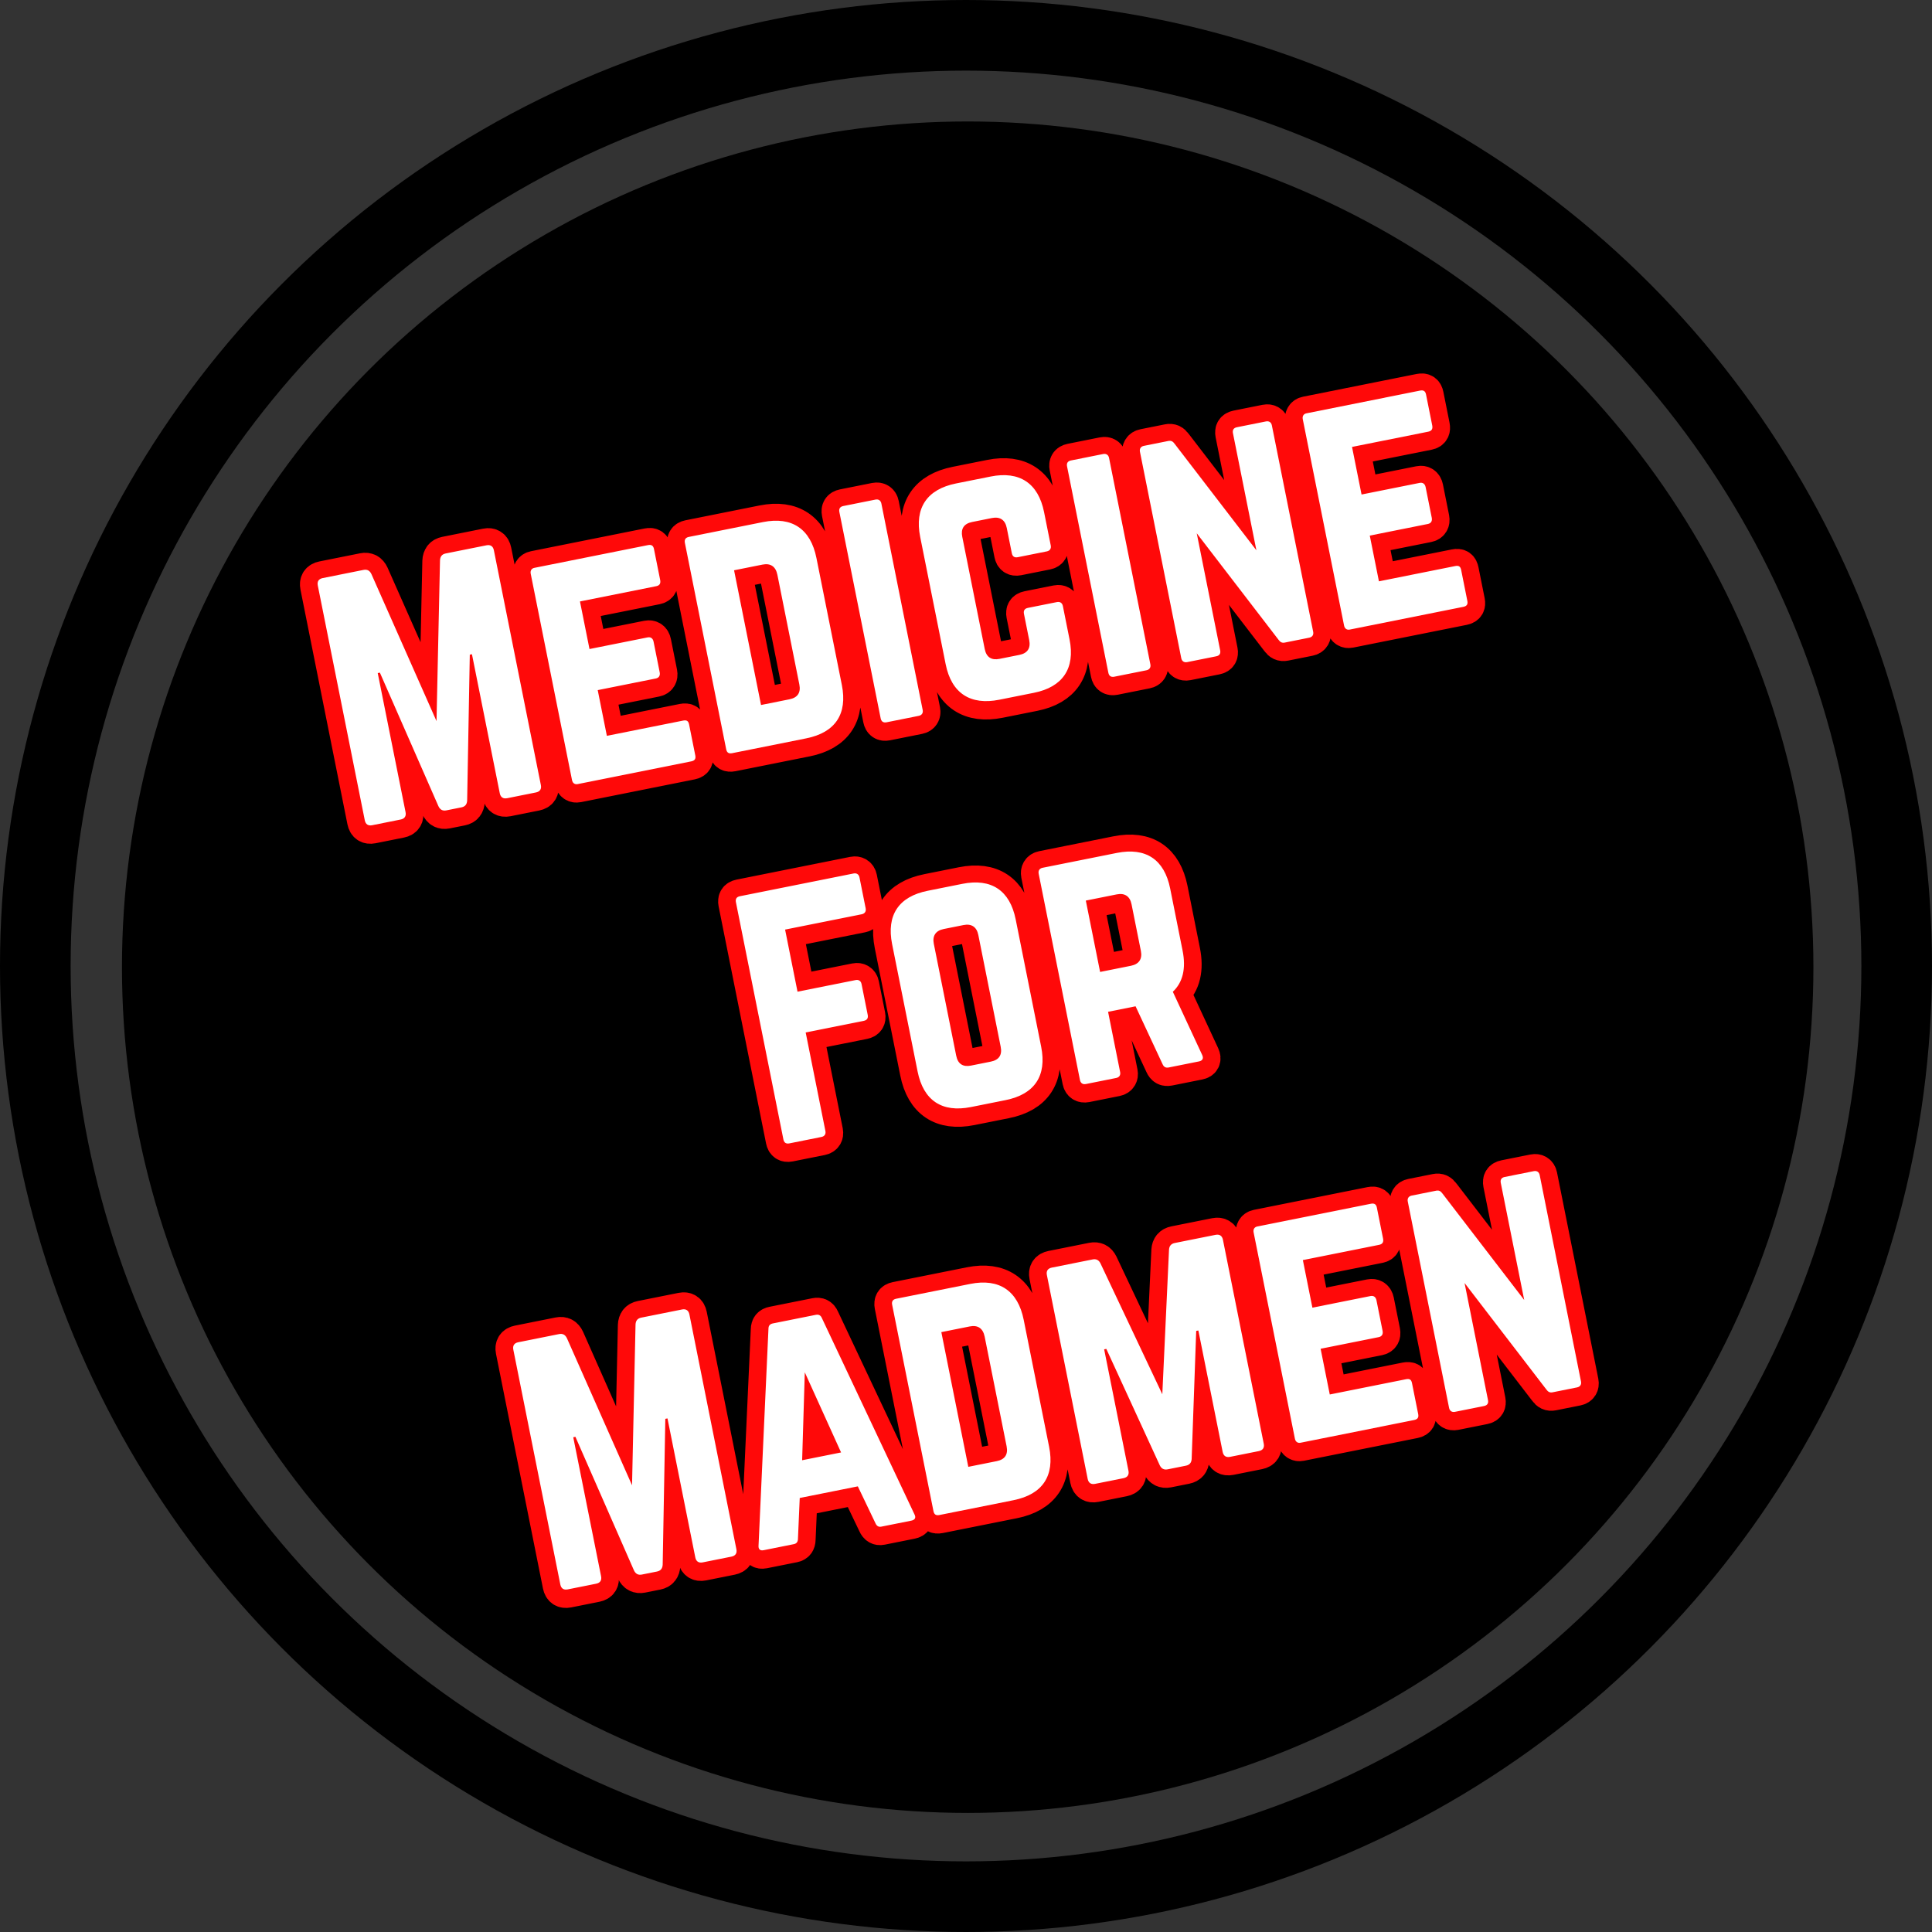 <?xml version="1.0" encoding="UTF-8" standalone="no"?>
<!-- Created with Inkscape (http://www.inkscape.org/) -->

<svg
   width="206.468mm"
   height="206.468mm"
   viewBox="0 0 206.468 206.468"
   version="1.1"
   id="svg1"
   xmlns="http://www.w3.org/2000/svg"
   xmlns:svg="http://www.w3.org/2000/svg">
  <rect x="0" y="0" width="206.468" height="206.468" fill="#333333" stroke="none"/>
  <defs
     id="defs1">
    <linearGradient
       id="swatch6">
      <stop
         style="stop-color:#000000;stop-opacity:1;"
         offset="0"
         id="stop6" />
    </linearGradient>
    <linearGradient
       id="swatch5">
      <stop
         style="stop-color:#000000;stop-opacity:0;"
         offset="0"
         id="stop5" />
    </linearGradient>
    <linearGradient
       id="swatch4">
      <stop
         style="stop-color:#000000;stop-opacity:0;"
         offset="0"
         id="stop4" />
    </linearGradient>
    <linearGradient
       id="swatch3">
      <stop
         style="stop-color:#000000;stop-opacity:0;"
         offset="0"
         id="stop3" />
    </linearGradient>
  </defs>
  <g
     id="layer1"
     transform="translate(-1.856,-1.821)">
    <circle
       style="fill:#000000;fill-opacity:0;stroke:#000000;stroke-width:7.548;stroke-dasharray:none;stroke-opacity:1"
       id="path2"
       cx="105.09"
       cy="105.055"
       r="99.46" />
    <circle
       style="fill:#000000;fill-opacity:1;stroke:#000000;stroke-width:8.531;stroke-dasharray:none;stroke-opacity:1"
       id="path3"
       cx="105.27"
       cy="105.182"
       r="86.115" />
    <g
       id="g7"
       transform="matrix(1.389,-0.278,0.278,1.389,-80.24,-69.473)">
      <g
         id="text1"
         style="font-stretch:condensed;font-size:23.77px;font-family:Norwester;-inkscape-font-specification:'Norwester Condensed';text-align:center;text-anchor:middle;fill:#ffffff;stroke:#ff0909;stroke-width:2.664"
         aria-label="Medicine&#10;For&#10;Madmen">
        <path
           d="m 71.715,108.318 c -0.285,0 -0.452,0.143 -0.523,0.428 l -2.638,11.837 -2.638,-11.837 c -0.071,-0.285 -0.238,-0.428 -0.523,-0.428 h -3.138 c -0.309,0 -0.475,0.166 -0.475,0.475 v 18.065 c 0,0.309 0.166,0.475 0.475,0.475 h 2.187 c 0.309,0 0.475,-0.166 0.475,-0.475 v -10.697 h 0.166 l 2.353,10.744 c 0.071,0.285 0.238,0.428 0.523,0.428 h 1.165 c 0.285,0 0.452,-0.143 0.523,-0.428 l 2.353,-10.744 h 0.166 v 10.697 c 0,0.309 0.166,0.475 0.475,0.475 h 2.211 c 0.309,0 0.475,-0.166 0.475,-0.475 v -18.065 c 0,-0.309 -0.166,-0.475 -0.475,-0.475 z m 15.474,2.757 c 0,-0.238 -0.095,-0.38 -0.38,-0.38 h -8.747 c -0.214,0 -0.357,0.143 -0.357,0.38 v 15.878 c 0,0.238 0.143,0.38 0.357,0.38 h 8.747 c 0.285,0 0.38,-0.143 0.38,-0.38 v -2.377 c 0,-0.261 -0.095,-0.38 -0.38,-0.38 h -5.871 v -3.518 h 4.469 c 0.238,0 0.38,-0.143 0.38,-0.404 v -2.353 c 0,-0.261 -0.143,-0.404 -0.38,-0.404 h -4.469 v -3.661 h 5.871 c 0.285,0 0.38,-0.166 0.38,-0.404 z m 2.377,15.878 c 0,0.261 0.119,0.38 0.38,0.38 h 5.705 c 2.234,0 3.423,-1.188 3.423,-3.423 v -9.769 c 0,-2.234 -1.188,-3.447 -3.423,-3.447 h -5.705 c -0.261,0 -0.38,0.143 -0.38,0.38 z m 3.233,-2.757 v -10.364 h 2.187 c 0.618,0 0.951,0.333 0.951,0.975 v 8.438 c 0,0.642 -0.333,0.951 -0.951,0.951 z m 9.033,3.138 c -0.261,0 -0.38,-0.143 -0.38,-0.38 v -15.878 c 0,-0.238 0.119,-0.38 0.38,-0.38 h 2.472 c 0.238,0 0.38,0.143 0.38,0.38 v 15.878 c 0,0.238 -0.143,0.38 -0.38,0.38 z m 14.761,-13.216 c 0,-2.234 -1.212,-3.423 -3.423,-3.423 h -2.662 c -2.234,0 -3.447,1.188 -3.447,3.423 v 9.793 c 0,2.234 1.212,3.423 3.447,3.423 h 2.662 c 2.211,0 3.423,-1.188 3.423,-3.423 v -2.567 c 0,-0.238 -0.143,-0.38 -0.38,-0.38 h -2.234 c -0.261,0 -0.38,0.143 -0.38,0.38 v 2.02 c 0,0.642 -0.333,0.951 -0.951,0.951 h -1.521 c -0.618,0 -0.951,-0.309 -0.951,-0.951 v -8.629 c 0,-0.618 0.309,-0.951 0.951,-0.951 h 1.521 c 0.618,0 0.951,0.333 0.951,0.951 v 1.949 c 0,0.238 0.119,0.38 0.38,0.38 h 2.234 c 0.238,0 0.38,-0.143 0.38,-0.38 z m 2.757,13.216 c -0.261,0 -0.38,-0.143 -0.38,-0.38 v -15.878 c 0,-0.238 0.119,-0.38 0.38,-0.38 h 2.472 c 0.238,0 0.38,0.143 0.38,0.38 v 15.878 c 0,0.238 -0.143,0.38 -0.38,0.38 z m 12.764,-16.639 c -0.261,0 -0.38,0.143 -0.38,0.38 v 9.009 l -4.469,-9.08 c -0.095,-0.214 -0.214,-0.309 -0.428,-0.309 h -1.878 c -0.238,0 -0.38,0.143 -0.38,0.38 v 15.878 c 0,0.238 0.143,0.38 0.38,0.38 h 2.234 c 0.261,0 0.38,-0.143 0.38,-0.38 v -9.009 l 4.469,9.08 c 0.095,0.214 0.214,0.309 0.428,0.309 h 1.878 c 0.238,0 0.38,-0.143 0.38,-0.38 v -15.878 c 0,-0.238 -0.143,-0.38 -0.38,-0.38 z m 14.476,0.38 c 0,-0.238 -0.095,-0.38 -0.38,-0.38 h -8.747 c -0.214,0 -0.357,0.143 -0.357,0.38 v 15.878 c 0,0.238 0.143,0.38 0.357,0.38 h 8.747 c 0.285,0 0.38,-0.143 0.38,-0.38 v -2.377 c 0,-0.261 -0.095,-0.38 -0.38,-0.38 h -5.871 v -3.518 h 4.469 c 0.238,0 0.38,-0.143 0.38,-0.404 v -2.353 c 0,-0.261 -0.143,-0.404 -0.38,-0.404 h -4.469 v -3.661 h 5.871 c 0.285,0 0.38,-0.166 0.38,-0.404 z"
           id="path1" />
        <path
           d="m 97.53,138.411 c 0,-0.238 -0.143,-0.38 -0.38,-0.38 h -8.747 c -0.261,0 -0.38,0.143 -0.38,0.38 v 18.255 c 0,0.238 0.119,0.38 0.38,0.38 h 2.472 c 0.238,0 0.38,-0.143 0.38,-0.38 v -7.583 h 4.469 c 0.238,0 0.38,-0.119 0.38,-0.38 v -2.377 c 0,-0.238 -0.143,-0.38 -0.38,-0.38 h -4.469 v -4.778 h 5.895 c 0.238,0 0.38,-0.143 0.38,-0.38 z m 1.426,15.213 c 0,2.234 1.189,3.423 3.423,3.423 h 2.662 c 2.234,0 3.423,-1.188 3.423,-3.423 v -9.793 c 0,-2.234 -1.188,-3.423 -3.423,-3.423 h -2.662 c -2.234,0 -3.423,1.188 -3.423,3.423 z m 4.041,0.357 c -0.618,0 -0.951,-0.309 -0.951,-0.951 v -8.605 c 0,-0.618 0.333,-0.951 0.951,-0.951 h 1.521 c 0.618,0 0.951,0.333 0.951,0.951 v 8.605 c 0,0.642 -0.333,0.951 -0.951,0.951 z m 17.352,-10.15 c 0,-2.234 -1.188,-3.423 -3.423,-3.423 h -5.705 c -0.238,0 -0.38,0.143 -0.38,0.38 v 15.878 c 0,0.238 0.143,0.38 0.38,0.38 h 2.329 c 0.238,0 0.38,-0.143 0.38,-0.38 v -4.635 h 2.116 l 1.141,4.683 c 0.048,0.214 0.166,0.333 0.404,0.333 h 2.329 c 0.261,0 0.404,-0.143 0.333,-0.428 l -1.236,-5.111 c 0.879,-0.547 1.331,-1.521 1.331,-2.9 z m -6.418,5.134 v -5.491 h 2.377 c 0.618,0 0.951,0.333 0.951,0.951 v 3.589 c 0,0.618 -0.333,0.951 -0.951,0.951 z"
           id="path4" />
        <path
           d="m 74.865,167.743 c -0.285,0 -0.452,0.143 -0.523,0.428 l -2.638,11.837 -2.638,-11.837 c -0.071,-0.285 -0.238,-0.428 -0.523,-0.428 h -3.138 c -0.309,0 -0.475,0.166 -0.475,0.475 v 18.065 c 0,0.309 0.166,0.475 0.475,0.475 h 2.187 c 0.309,0 0.475,-0.166 0.475,-0.475 v -10.697 h 0.166 l 2.353,10.744 c 0.071,0.285 0.238,0.428 0.523,0.428 h 1.165 c 0.285,0 0.452,-0.143 0.523,-0.428 l 2.353,-10.744 h 0.166 v 10.697 c 0,0.309 0.166,0.475 0.475,0.475 h 2.211 c 0.309,0 0.475,-0.166 0.475,-0.475 v -18.065 c 0,-0.309 -0.166,-0.475 -0.475,-0.475 z m 16.972,19.016 c 0.285,0 0.404,-0.143 0.333,-0.404 l -3.946,-15.902 c -0.048,-0.238 -0.19,-0.333 -0.404,-0.333 h -3.304 c -0.214,0 -0.357,0.095 -0.404,0.333 l -3.946,15.902 c -0.071,0.261 0.048,0.404 0.309,0.404 h 2.329 c 0.214,0 0.333,-0.119 0.38,-0.333 l 0.737,-2.995 h 4.469 l 0.761,2.995 c 0.048,0.214 0.166,0.333 0.38,0.333 z m -4.184,-6.085 h -2.995 l 1.498,-6.465 z m 5.966,5.705 c 0,0.261 0.119,0.38 0.38,0.38 h 5.705 c 2.234,0 3.423,-1.188 3.423,-3.423 v -9.769 c 0,-2.234 -1.188,-3.447 -3.423,-3.447 h -5.705 c -0.261,0 -0.38,0.143 -0.38,0.38 z m 3.233,-2.757 v -10.364 h 2.187 c 0.618,0 0.951,0.333 0.951,0.975 v 8.438 c 0,0.642 -0.333,0.951 -0.951,0.951 z M 115.44,170.12 c -0.285,0 -0.452,0.143 -0.523,0.404 l -2.638,10.601 -2.638,-10.601 c -0.071,-0.261 -0.238,-0.404 -0.523,-0.404 h -3.138 c -0.309,0 -0.475,0.166 -0.475,0.475 v 15.688 c 0,0.309 0.166,0.475 0.475,0.475 h 2.187 c 0.309,0 0.475,-0.166 0.475,-0.475 v -9.342 h 0.166 l 2.234,9.413 c 0.071,0.261 0.238,0.404 0.523,0.404 h 1.402 c 0.285,0 0.452,-0.143 0.523,-0.404 l 2.234,-9.413 h 0.166 v 9.342 c 0,0.309 0.166,0.475 0.475,0.475 h 2.211 c 0.309,0 0.475,-0.166 0.475,-0.475 v -15.688 c 0,-0.309 -0.166,-0.475 -0.475,-0.475 z m 15.474,0.38 c 0,-0.238 -0.095,-0.38 -0.38,-0.38 h -8.747 c -0.214,0 -0.357,0.143 -0.357,0.38 v 15.878 c 0,0.238 0.143,0.38 0.357,0.38 h 8.747 c 0.285,0 0.38,-0.143 0.38,-0.38 v -2.377 c 0,-0.261 -0.095,-0.38 -0.38,-0.38 h -5.871 v -3.518 h 4.469 c 0.238,0 0.38,-0.143 0.38,-0.404 v -2.353 c 0,-0.261 -0.143,-0.404 -0.38,-0.404 h -4.469 v -3.661 h 5.871 c 0.285,0 0.38,-0.166 0.38,-0.404 z m 9.912,-0.38 c -0.261,0 -0.38,0.143 -0.38,0.38 v 9.009 l -4.469,-9.08 c -0.095,-0.214 -0.214,-0.309 -0.428,-0.309 h -1.878 c -0.238,0 -0.38,0.143 -0.38,0.38 v 15.878 c 0,0.238 0.143,0.38 0.38,0.38 h 2.234 c 0.261,0 0.38,-0.143 0.38,-0.38 v -9.009 l 4.469,9.08 c 0.095,0.214 0.214,0.309 0.428,0.309 h 1.878 c 0.238,0 0.38,-0.143 0.38,-0.38 v -15.878 c 0,-0.238 -0.143,-0.38 -0.38,-0.38 z"
           id="path5" />
      </g>
      <g
         id="text2"
         style="font-stretch:condensed;font-size:23.77px;font-family:Norwester;-inkscape-font-specification:'Norwester Condensed';text-align:center;text-anchor:middle;fill:#ffffff;stroke:#ff0909;stroke-width:0"
         aria-label="Medicine&#10;For&#10;Madmen">
        <path
           d="m 71.726,108.266 c -0.285,0 -0.452,0.143 -0.523,0.428 l -2.638,11.837 -2.638,-11.837 c -0.071,-0.285 -0.238,-0.428 -0.523,-0.428 h -3.138 c -0.309,0 -0.475,0.166 -0.475,0.475 v 18.065 c 0,0.309 0.166,0.475 0.475,0.475 h 2.187 c 0.309,0 0.475,-0.166 0.475,-0.475 v -10.697 h 0.166 l 2.353,10.744 c 0.071,0.285 0.238,0.428 0.523,0.428 h 1.165 c 0.285,0 0.452,-0.143 0.523,-0.428 l 2.353,-10.744 h 0.166 v 10.697 c 0,0.309 0.166,0.475 0.475,0.475 h 2.211 c 0.309,0 0.475,-0.166 0.475,-0.475 v -18.065 c 0,-0.309 -0.166,-0.475 -0.475,-0.475 z m 15.474,2.757 c 0,-0.238 -0.095,-0.38 -0.38,-0.38 h -8.747 c -0.214,0 -0.357,0.143 -0.357,0.38 v 15.878 c 0,0.238 0.143,0.38 0.357,0.38 h 8.747 c 0.285,0 0.38,-0.143 0.38,-0.38 v -2.377 c 0,-0.261 -0.095,-0.38 -0.38,-0.38 h -5.871 v -3.518 h 4.469 c 0.238,0 0.38,-0.143 0.38,-0.404 v -2.353 c 0,-0.261 -0.143,-0.404 -0.38,-0.404 h -4.469 v -3.661 h 5.871 c 0.285,0 0.38,-0.166 0.38,-0.404 z m 2.377,15.878 c 0,0.261 0.119,0.38 0.38,0.38 h 5.705 c 2.234,0 3.423,-1.188 3.423,-3.423 v -9.769 c 0,-2.234 -1.188,-3.447 -3.423,-3.447 h -5.705 c -0.261,0 -0.38,0.143 -0.38,0.38 z m 3.233,-2.757 v -10.364 h 2.187 c 0.618,0 0.951,0.333 0.951,0.975 v 8.438 c 0,0.642 -0.333,0.951 -0.951,0.951 z m 9.033,3.138 c -0.261,0 -0.38,-0.143 -0.38,-0.38 v -15.878 c 0,-0.238 0.119,-0.38 0.38,-0.38 h 2.472 c 0.238,0 0.38,0.143 0.38,0.38 v 15.878 c 0,0.238 -0.143,0.38 -0.38,0.38 z m 14.761,-13.216 c 0,-2.234 -1.212,-3.423 -3.423,-3.423 h -2.662 c -2.234,0 -3.447,1.188 -3.447,3.423 v 9.793 c 0,2.234 1.212,3.423 3.447,3.423 h 2.662 c 2.211,0 3.423,-1.188 3.423,-3.423 v -2.567 c 0,-0.238 -0.143,-0.38 -0.38,-0.38 h -2.234 c -0.261,0 -0.38,0.143 -0.38,0.38 v 2.02 c 0,0.642 -0.333,0.951 -0.951,0.951 h -1.521 c -0.618,0 -0.951,-0.309 -0.951,-0.951 v -8.629 c 0,-0.618 0.309,-0.951 0.951,-0.951 h 1.521 c 0.618,0 0.951,0.333 0.951,0.951 v 1.949 c 0,0.238 0.119,0.38 0.38,0.38 h 2.234 c 0.238,0 0.38,-0.143 0.38,-0.38 z m 2.757,13.216 c -0.261,0 -0.38,-0.143 -0.38,-0.38 v -15.878 c 0,-0.238 0.119,-0.38 0.38,-0.38 h 2.472 c 0.238,0 0.38,0.143 0.38,0.38 v 15.878 c 0,0.238 -0.143,0.38 -0.38,0.38 z m 12.764,-16.639 c -0.261,0 -0.38,0.143 -0.38,0.38 v 9.009 l -4.469,-9.08 c -0.095,-0.214 -0.214,-0.309 -0.428,-0.309 h -1.878 c -0.238,0 -0.38,0.143 -0.38,0.38 v 15.878 c 0,0.238 0.143,0.38 0.38,0.38 h 2.234 c 0.261,0 0.38,-0.143 0.38,-0.38 v -9.009 l 4.469,9.08 c 0.095,0.214 0.214,0.309 0.428,0.309 h 1.878 c 0.238,0 0.38,-0.143 0.38,-0.38 v -15.878 c 0,-0.238 -0.143,-0.38 -0.38,-0.38 z m 14.476,0.38 c 0,-0.238 -0.095,-0.38 -0.38,-0.38 h -8.747 c -0.214,0 -0.357,0.143 -0.357,0.38 v 15.878 c 0,0.238 0.143,0.38 0.357,0.38 h 8.747 c 0.285,0 0.38,-0.143 0.38,-0.38 v -2.377 c 0,-0.261 -0.095,-0.38 -0.38,-0.38 h -5.871 v -3.518 h 4.469 c 0.238,0 0.38,-0.143 0.38,-0.404 v -2.353 c 0,-0.261 -0.143,-0.404 -0.38,-0.404 h -4.469 v -3.661 h 5.871 c 0.285,0 0.38,-0.166 0.38,-0.404 z"
           id="path6" />
        <path
           d="m 97.54,138.358 c 0,-0.238 -0.143,-0.38 -0.38,-0.38 H 88.413 c -0.261,0 -0.38,0.143 -0.38,0.38 v 18.255 c 0,0.238 0.119,0.38 0.38,0.38 h 2.472 c 0.238,0 0.38,-0.143 0.38,-0.38 v -7.583 h 4.469 c 0.238,0 0.38,-0.119 0.38,-0.38 v -2.377 c 0,-0.238 -0.143,-0.38 -0.38,-0.38 H 91.265 v -4.778 h 5.895 c 0.238,0 0.38,-0.143 0.38,-0.38 z m 1.426,15.213 c 0,2.234 1.189,3.423 3.423,3.423 h 2.662 c 2.234,0 3.423,-1.188 3.423,-3.423 v -9.793 c 0,-2.234 -1.188,-3.423 -3.423,-3.423 h -2.662 c -2.234,0 -3.423,1.188 -3.423,3.423 z m 4.041,0.357 c -0.618,0 -0.951,-0.309 -0.951,-0.951 v -8.605 c 0,-0.618 0.333,-0.951 0.951,-0.951 h 1.521 c 0.618,0 0.951,0.333 0.951,0.951 v 8.605 c 0,0.642 -0.333,0.951 -0.951,0.951 z m 17.352,-10.15 c 0,-2.234 -1.188,-3.423 -3.423,-3.423 h -5.705 c -0.238,0 -0.38,0.143 -0.38,0.38 v 15.878 c 0,0.238 0.143,0.38 0.38,0.38 h 2.329 c 0.238,0 0.38,-0.143 0.38,-0.38 v -4.635 h 2.116 l 1.141,4.683 c 0.048,0.214 0.166,0.333 0.404,0.333 h 2.329 c 0.261,0 0.404,-0.143 0.333,-0.428 l -1.236,-5.111 c 0.879,-0.547 1.331,-1.521 1.331,-2.9 z m -6.418,5.134 v -5.491 h 2.377 c 0.618,0 0.951,0.333 0.951,0.951 v 3.589 c 0,0.618 -0.333,0.951 -0.951,0.951 z"
           id="path7" />
        <path
           d="m 74.876,167.691 c -0.285,0 -0.452,0.143 -0.523,0.428 l -2.638,11.837 -2.638,-11.837 c -0.071,-0.285 -0.238,-0.428 -0.523,-0.428 h -3.138 c -0.309,0 -0.475,0.166 -0.475,0.475 v 18.065 c 0,0.309 0.166,0.475 0.475,0.475 h 2.187 c 0.309,0 0.475,-0.166 0.475,-0.475 v -10.697 h 0.166 l 2.353,10.744 c 0.071,0.285 0.238,0.428 0.523,0.428 h 1.165 c 0.285,0 0.452,-0.143 0.523,-0.428 l 2.353,-10.744 h 0.166 v 10.697 c 0,0.309 0.166,0.475 0.475,0.475 h 2.211 c 0.309,0 0.475,-0.166 0.475,-0.475 v -18.065 c 0,-0.309 -0.166,-0.475 -0.475,-0.475 z m 16.972,19.016 c 0.285,0 0.404,-0.143 0.333,-0.404 l -3.946,-15.902 c -0.048,-0.238 -0.19,-0.333 -0.404,-0.333 h -3.304 c -0.214,0 -0.357,0.095 -0.404,0.333 l -3.946,15.902 c -0.071,0.261 0.048,0.404 0.309,0.404 h 2.329 c 0.214,0 0.333,-0.119 0.38,-0.333 l 0.737,-2.995 h 4.469 l 0.761,2.995 c 0.048,0.214 0.166,0.333 0.38,0.333 z m -4.184,-6.085 h -2.995 l 1.498,-6.465 z m 5.966,5.705 c 0,0.261 0.119,0.38 0.38,0.38 h 5.705 c 2.234,0 3.423,-1.188 3.423,-3.423 v -9.769 c 0,-2.234 -1.188,-3.447 -3.423,-3.447 h -5.705 c -0.261,0 -0.38,0.143 -0.38,0.38 z m 3.233,-2.757 v -10.364 h 2.187 c 0.618,0 0.951,0.333 0.951,0.975 v 8.438 c 0,0.642 -0.333,0.951 -0.951,0.951 z m 18.588,-13.501 c -0.285,0 -0.452,0.143 -0.523,0.404 l -2.638,10.601 -2.638,-10.601 c -0.071,-0.261 -0.238,-0.404 -0.523,-0.404 h -3.138 c -0.309,0 -0.475,0.166 -0.475,0.475 v 15.688 c 0,0.309 0.166,0.475 0.475,0.475 h 2.187 c 0.309,0 0.475,-0.166 0.475,-0.475 v -9.342 h 0.166 l 2.234,9.413 c 0.071,0.261 0.238,0.404 0.523,0.404 h 1.402 c 0.285,0 0.452,-0.143 0.523,-0.404 l 2.234,-9.413 h 0.166 v 9.342 c 0,0.309 0.166,0.475 0.475,0.475 h 2.211 c 0.309,0 0.475,-0.166 0.475,-0.475 v -15.688 c 0,-0.309 -0.166,-0.475 -0.475,-0.475 z m 15.474,0.38 c 0,-0.238 -0.095,-0.38 -0.38,-0.38 h -8.747 c -0.214,0 -0.357,0.143 -0.357,0.38 v 15.878 c 0,0.238 0.143,0.38 0.357,0.38 h 8.747 c 0.285,0 0.38,-0.143 0.38,-0.38 v -2.377 c 0,-0.261 -0.095,-0.38 -0.38,-0.38 h -5.871 v -3.518 h 4.469 c 0.238,0 0.38,-0.143 0.38,-0.404 v -2.353 c 0,-0.261 -0.143,-0.404 -0.38,-0.404 h -4.469 v -3.661 h 5.871 c 0.285,0 0.38,-0.166 0.38,-0.404 z m 9.912,-0.38 c -0.261,0 -0.38,0.143 -0.38,0.38 v 9.009 l -4.469,-9.08 c -0.095,-0.214 -0.214,-0.309 -0.428,-0.309 h -1.878 c -0.238,0 -0.38,0.143 -0.38,0.38 v 15.878 c 0,0.238 0.143,0.38 0.38,0.38 h 2.234 c 0.261,0 0.38,-0.143 0.38,-0.38 v -9.009 l 4.469,9.08 c 0.095,0.214 0.214,0.309 0.428,0.309 h 1.878 c 0.238,0 0.38,-0.143 0.38,-0.38 v -15.878 c 0,-0.238 -0.143,-0.38 -0.38,-0.38 z"
           id="path8" />
      </g>
    </g>
  </g>
</svg>
